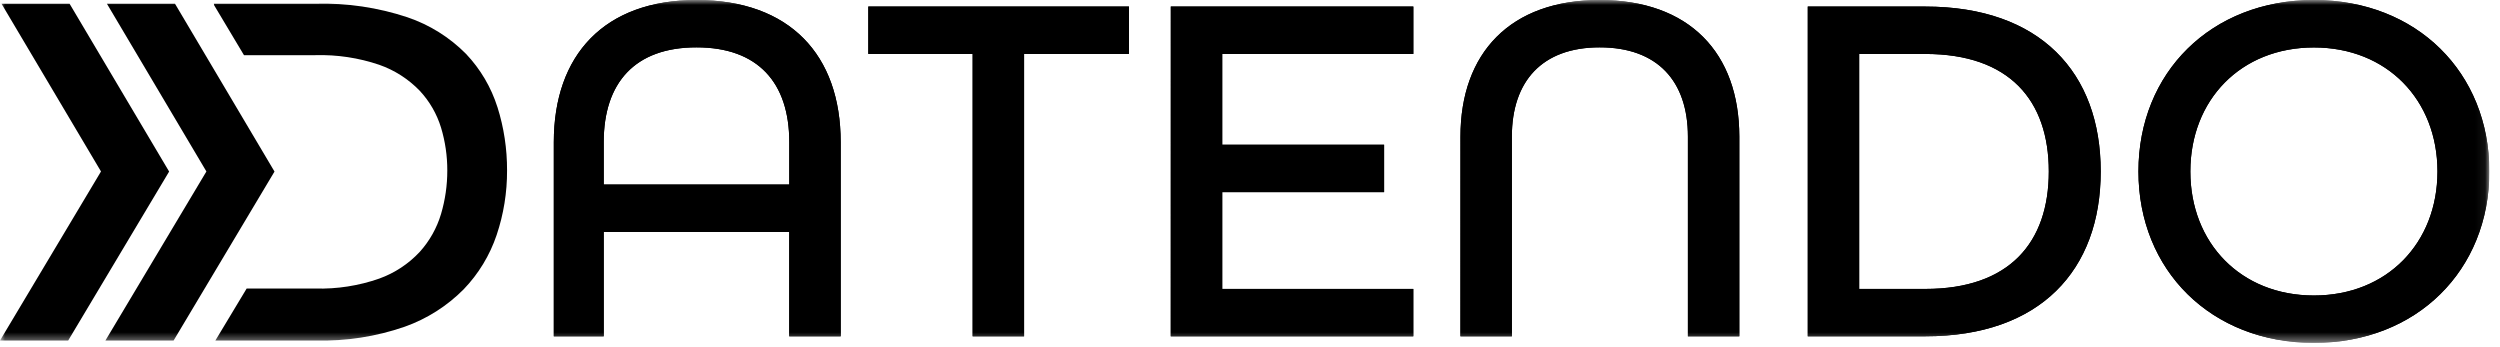 <svg class="logo" viewBox="0 0 252 35" fill="none" xmlns="http://www.w3.org/2000/svg"><defs>
                    <clipPath id="clip0_497_2202">
                    <rect width="250.932" height="34.563" fill="white"/>
                    </clipPath>
                    <clipPath id="clip0_497_2202">
                    <rect width="250.932" height="34.563" fill="white"/>
                    </clipPath><mask id="mask0_497_2202" style="mask-type:luminance" maskUnits="userSpaceOnUse" x="0" y="0" width="251" height="35">
                    <path d="M250.932 0H0V34.563H250.932V0Z" fill="white"/>
                    </mask></defs>
                    <g clip-path="url(#clip0_497_2202)">
                    <mask id="mask0_497_2202" style="mask-type:luminance" maskUnits="userSpaceOnUse" x="0" y="0" width="251" height="35">
                    <path d="M250.932 0H0V34.563H250.932V0Z" fill="white"/>
                    </mask>
                    <g mask="url(#mask0_497_2202)">
                    <path d="M233.242 29.785C225.872 29.785 220.789 24.499 220.789 17.285C220.789 10.071 225.872 4.785 233.242 4.785C240.612 4.785 245.695 10.071 245.695 17.285C245.695 24.499 240.612 29.785 233.242 29.785ZM233.242 34.563C243.611 34.563 250.93 27.244 250.93 17.281C250.93 7.318 243.612 0 233.242 0C222.872 0 215.554 7.319 215.554 17.282C215.554 27.245 222.873 34.563 233.242 34.563ZM187.405 29.125V5.439H194.064C202.552 5.439 206.517 10.115 206.517 17.282C206.517 24.449 202.552 29.125 194.064 29.125H187.405ZM182.222 33.9H194.065C205.654 33.9 211.753 27.242 211.753 17.279C211.753 7.316 205.654 0.661 194.065 0.661H182.222V33.9ZM147.212 33.9H152.396V13.774C152.396 8.183 155.446 4.774 161.24 4.774C167.085 4.774 170.14 8.179 170.14 13.774V33.9H175.324V13.774C175.32 5.337 170.288 0 161.242 0C152.242 0 147.214 5.337 147.214 13.774L147.212 33.9ZM118.012 33.9H142.461V29.125H123.201V19.365H139.517V14.588H123.201V5.439H142.465V0.661H118.016L118.012 33.9ZM98.042 33.9H103.227V5.439H113.799V0.661H87.525V5.439H98.042V33.9ZM60.855 18.6V14.33C60.855 8.33 64.006 4.774 70.207 4.774C76.408 4.774 79.559 8.332 79.559 14.33V18.6H60.855ZM55.823 33.9H60.855V23.381H79.555V33.9H84.742V14.333C84.742 5.54 79.611 0 70.207 0C60.907 0 55.823 5.54 55.823 14.333V33.9Z" fill="black"/>
                    <path d="M233.242 29.785C225.872 29.785 220.789 24.499 220.789 17.285C220.789 10.071 225.872 4.785 233.242 4.785C240.612 4.785 245.695 10.071 245.695 17.285C245.695 24.499 240.612 29.785 233.242 29.785ZM233.242 34.563C243.611 34.563 250.93 27.244 250.93 17.281C250.93 7.318 243.612 0 233.242 0C222.872 0 215.554 7.319 215.554 17.282C215.554 27.245 222.873 34.563 233.242 34.563ZM187.405 29.125V5.439H194.064C202.552 5.439 206.517 10.115 206.517 17.282C206.517 24.449 202.552 29.125 194.064 29.125H187.405ZM182.222 33.9H194.065C205.654 33.9 211.753 27.242 211.753 17.279C211.753 7.316 205.654 0.661 194.065 0.661H182.222V33.9ZM147.212 33.9H152.396V13.774C152.396 8.183 155.446 4.774 161.24 4.774C167.085 4.774 170.14 8.179 170.14 13.774V33.9H175.324V13.774C175.32 5.337 170.288 0 161.242 0C152.242 0 147.214 5.337 147.214 13.774L147.212 33.9ZM118.012 33.9H142.461V29.125H123.201V19.365H139.517V14.588H123.201V5.439H142.465V0.661H118.016L118.012 33.9ZM98.042 33.9H103.227V5.439H113.799V0.661H87.525V5.439H98.042V33.9ZM60.855 18.6V14.33C60.855 8.33 64.006 4.774 70.207 4.774C76.408 4.774 79.559 8.332 79.559 14.33V18.6H60.855ZM55.823 33.9H60.855V23.381H79.555V33.9H84.742V14.333C84.742 5.54 79.611 0 70.207 0C60.907 0 55.823 5.54 55.823 14.333V33.9Z" fill="black"/>
                    <path d="M50.142 10.8C49.506 8.793 48.422 6.956 46.973 5.43C45.314 3.754 43.287 2.489 41.053 1.736C38.081 0.752 34.961 0.291 31.832 0.375H21.556L21.593 0.541L24.593 5.561H31.78C33.968 5.498 36.15 5.827 38.223 6.53C39.771 7.071 41.171 7.968 42.31 9.149C43.299 10.209 44.034 11.482 44.458 12.869C44.88 14.27 45.092 15.727 45.087 17.191C45.09 18.672 44.878 20.145 44.458 21.565C44.036 22.984 43.302 24.291 42.31 25.39C41.181 26.601 39.779 27.524 38.222 28.084C36.153 28.807 33.969 29.146 31.779 29.084H24.863L21.71 34.323H31.832C34.877 34.401 37.912 33.931 40.791 32.935C43.031 32.141 45.063 30.851 46.737 29.163C48.237 27.605 49.373 25.733 50.063 23.684C50.767 21.59 51.121 19.393 51.111 17.184C51.121 15.016 50.794 12.86 50.142 10.793" fill="black"/>
                    <path d="M0 34.323H6.874L17.048 17.293L7.013 0.376H0.151L10.18 17.284L0 34.323Z" fill="black"/>
                    <path d="M10.626 34.323H17.5L27.67 17.293L17.639 0.376H10.777L20.805 17.284L10.626 34.323Z" fill="black"/>
                    </g>
                    </g>
                    
                </svg>